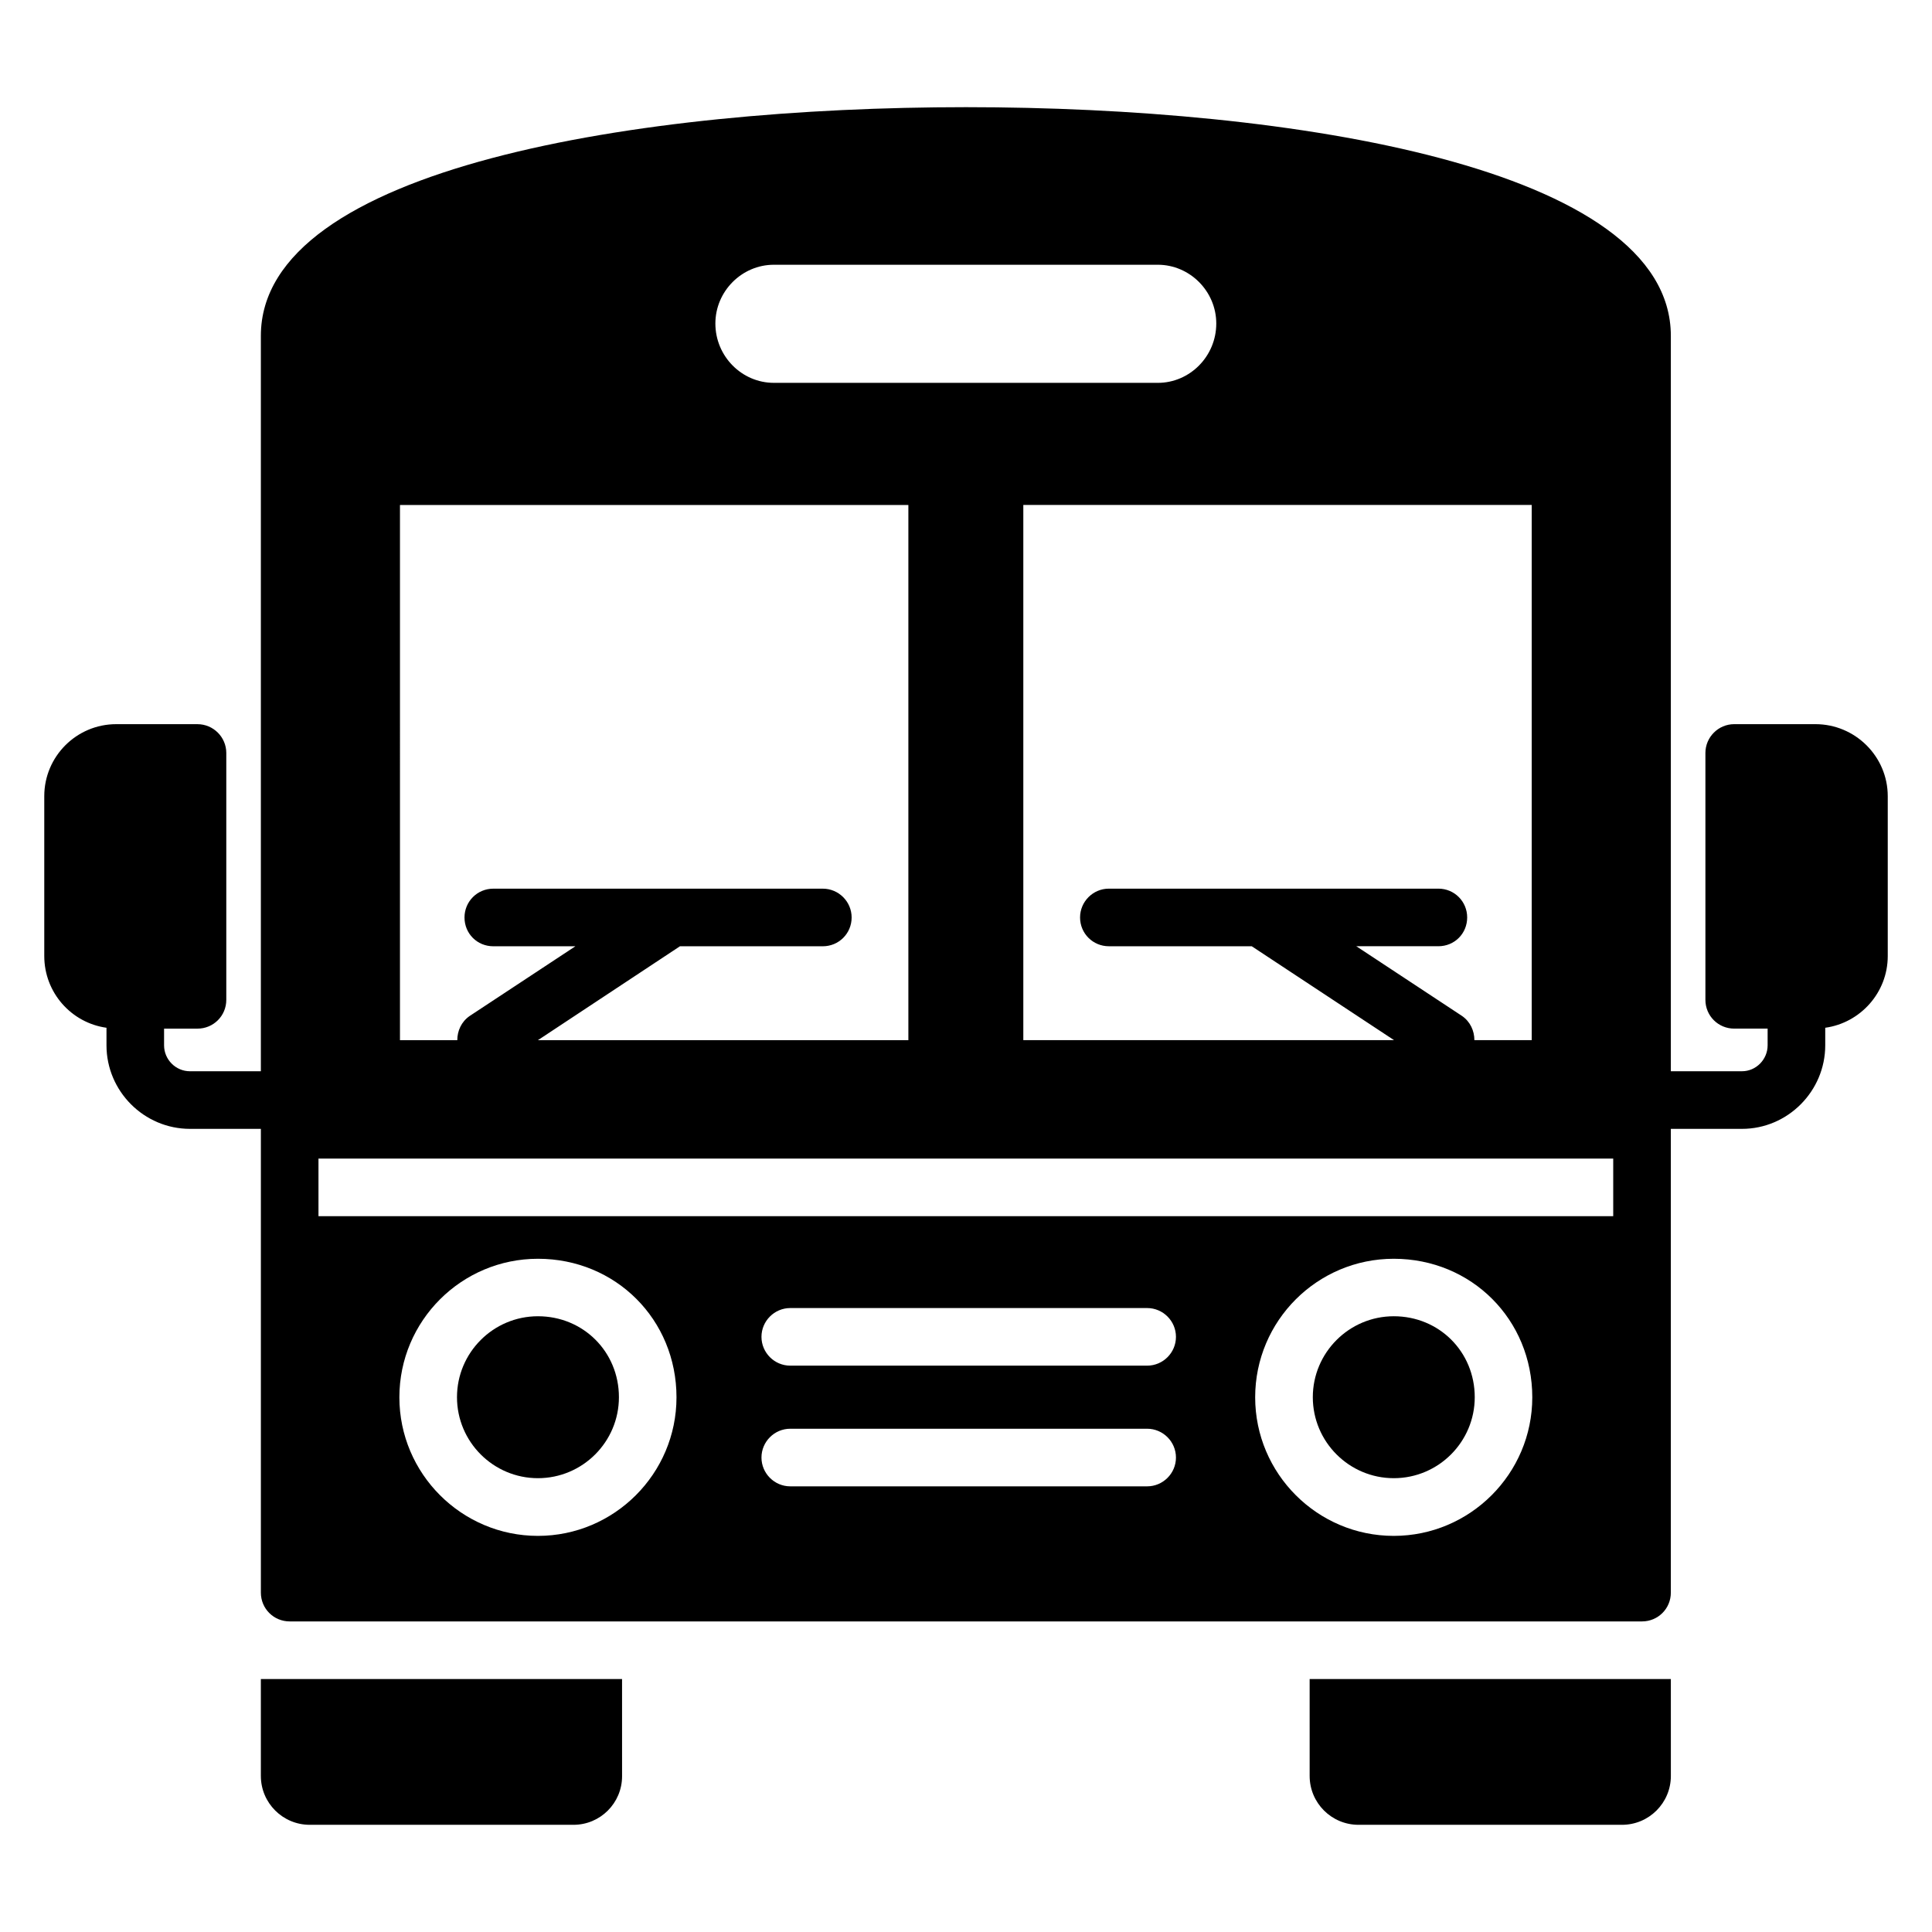 <?xml version="1.0" encoding="UTF-8"?>
<!-- Uploaded to: ICON Repo, www.svgrepo.com, Generator: ICON Repo Mixer Tools -->
<svg fill="#000000" width="800px" height="800px" version="1.1" viewBox="144 144 512 512" xmlns="http://www.w3.org/2000/svg">
 <g>
  <path d="m213.13 614.64c0 7.152 5.801 12.953 12.953 12.953h69.898c7.109 0 12.875-5.766 12.875-12.875l-0.004-25.754h-95.723z"/>
  <path d="m491.07 614.64c0 7.152 5.797 12.953 12.953 12.953h69.82c7.152 0 12.953-5.797 12.953-12.953l-0.004-25.676h-95.723z"/>
  <path d="m286.56 492.82c-11.832 0-21.453 9.629-21.453 21.457 0 11.832 9.625 21.457 21.453 21.457 11.832 0 21.461-9.629 21.461-21.457 0-12.027-9.43-21.457-21.461-21.457z"/>
  <path d="m513.37 492.82c-11.832 0-21.461 9.629-21.461 21.457 0 11.832 9.633 21.457 21.461 21.457 11.832 0 21.453-9.629 21.453-21.457 0-12.027-9.422-21.457-21.453-21.457z"/>
  <path d="m625.11 335.91h-21.527c-4.199 0-7.633 3.434-7.633 7.633v65.418c0 4.273 3.434 7.633 7.633 7.633h8.855v4.426c0 3.742-3.055 6.871-6.793 6.871h-18.855v-194.88c0-44.73-100.61-60.609-186.79-60.609s-186.87 15.879-186.87 60.609v194.88l-18.777 0.004c-3.816 0-6.871-3.129-6.871-6.871v-4.426h8.855c4.199 0 7.633-3.359 7.633-7.633v-65.418c0-4.199-3.434-7.633-7.633-7.633l-21.523-0.004c-10.535 0-19.082 8.551-19.082 19.082v42.367c0 9.695 7.176 17.711 16.488 19.008v4.656c0 12.137 9.922 22.137 22.137 22.137h18.777v122.9c0 4.273 3.434 7.633 7.633 7.633h358.39c4.199 0 7.633-3.359 7.633-7.633v-122.9h18.855c12.137 0 22.062-10 22.062-22.137v-4.656c9.312-1.297 16.566-9.312 16.566-19.008v-42.367c-0.004-10.531-8.629-19.082-19.164-19.082zm-99.922 43.59h-87.328c-4.199 0-7.633 3.434-7.633 7.633 0 4.273 3.434 7.633 7.633 7.633h37.863l37.711 24.883h-98.246v-141.83h134.73v141.83h-15.191c0-2.441-1.07-4.887-3.281-6.414l-28.016-18.473h21.754c4.273 0 7.633-3.359 7.633-7.633 0.004-4.195-3.356-7.629-7.629-7.629zm-176.11-165.34h101.75c8.473 0 15.496 7.023 15.496 15.574 0 8.703-7.023 15.727-15.496 15.727l-101.75-0.004c-8.473 0-15.496-7.023-15.496-15.727 0-8.547 7.023-15.57 15.496-15.57zm-99.082 63.664h134.73v141.83h-98.168l37.637-24.883h37.863c4.199 0 7.633-3.359 7.633-7.633 0-4.199-3.434-7.633-7.633-7.633h-87.328c-4.273 0-7.633 3.434-7.633 7.633 0 4.273 3.359 7.633 7.633 7.633h21.754l-28.016 18.473c-2.215 1.527-3.281 3.969-3.281 6.414h-15.191zm36.562 273.2c-20.23 0-36.719-16.488-36.719-36.719 0-20.305 16.488-36.719 36.719-36.719 20.609 0 36.719 16.105 36.719 36.719 0 20.23-16.488 36.719-36.719 36.719zm161.45-13.129h-94.578c-4.199 0-7.633-3.434-7.633-7.633s3.434-7.633 7.633-7.633h94.578c4.199 0 7.633 3.434 7.633 7.633 0.004 4.195-3.434 7.633-7.633 7.633zm0-31.984h-94.578c-4.199 0-7.633-3.434-7.633-7.633s3.434-7.633 7.633-7.633h94.578c4.199 0 7.633 3.434 7.633 7.633 0.004 4.195-3.434 7.633-7.633 7.633zm65.344 45.113c-20.23 0-36.719-16.488-36.719-36.719 0-20.305 16.488-36.719 36.719-36.719 20.609 0 36.719 16.105 36.719 36.719 0 20.23-16.488 36.719-36.719 36.719zm58.168-84.73h-343.12v-15.266h343.12z"/>
 </g>
</svg>